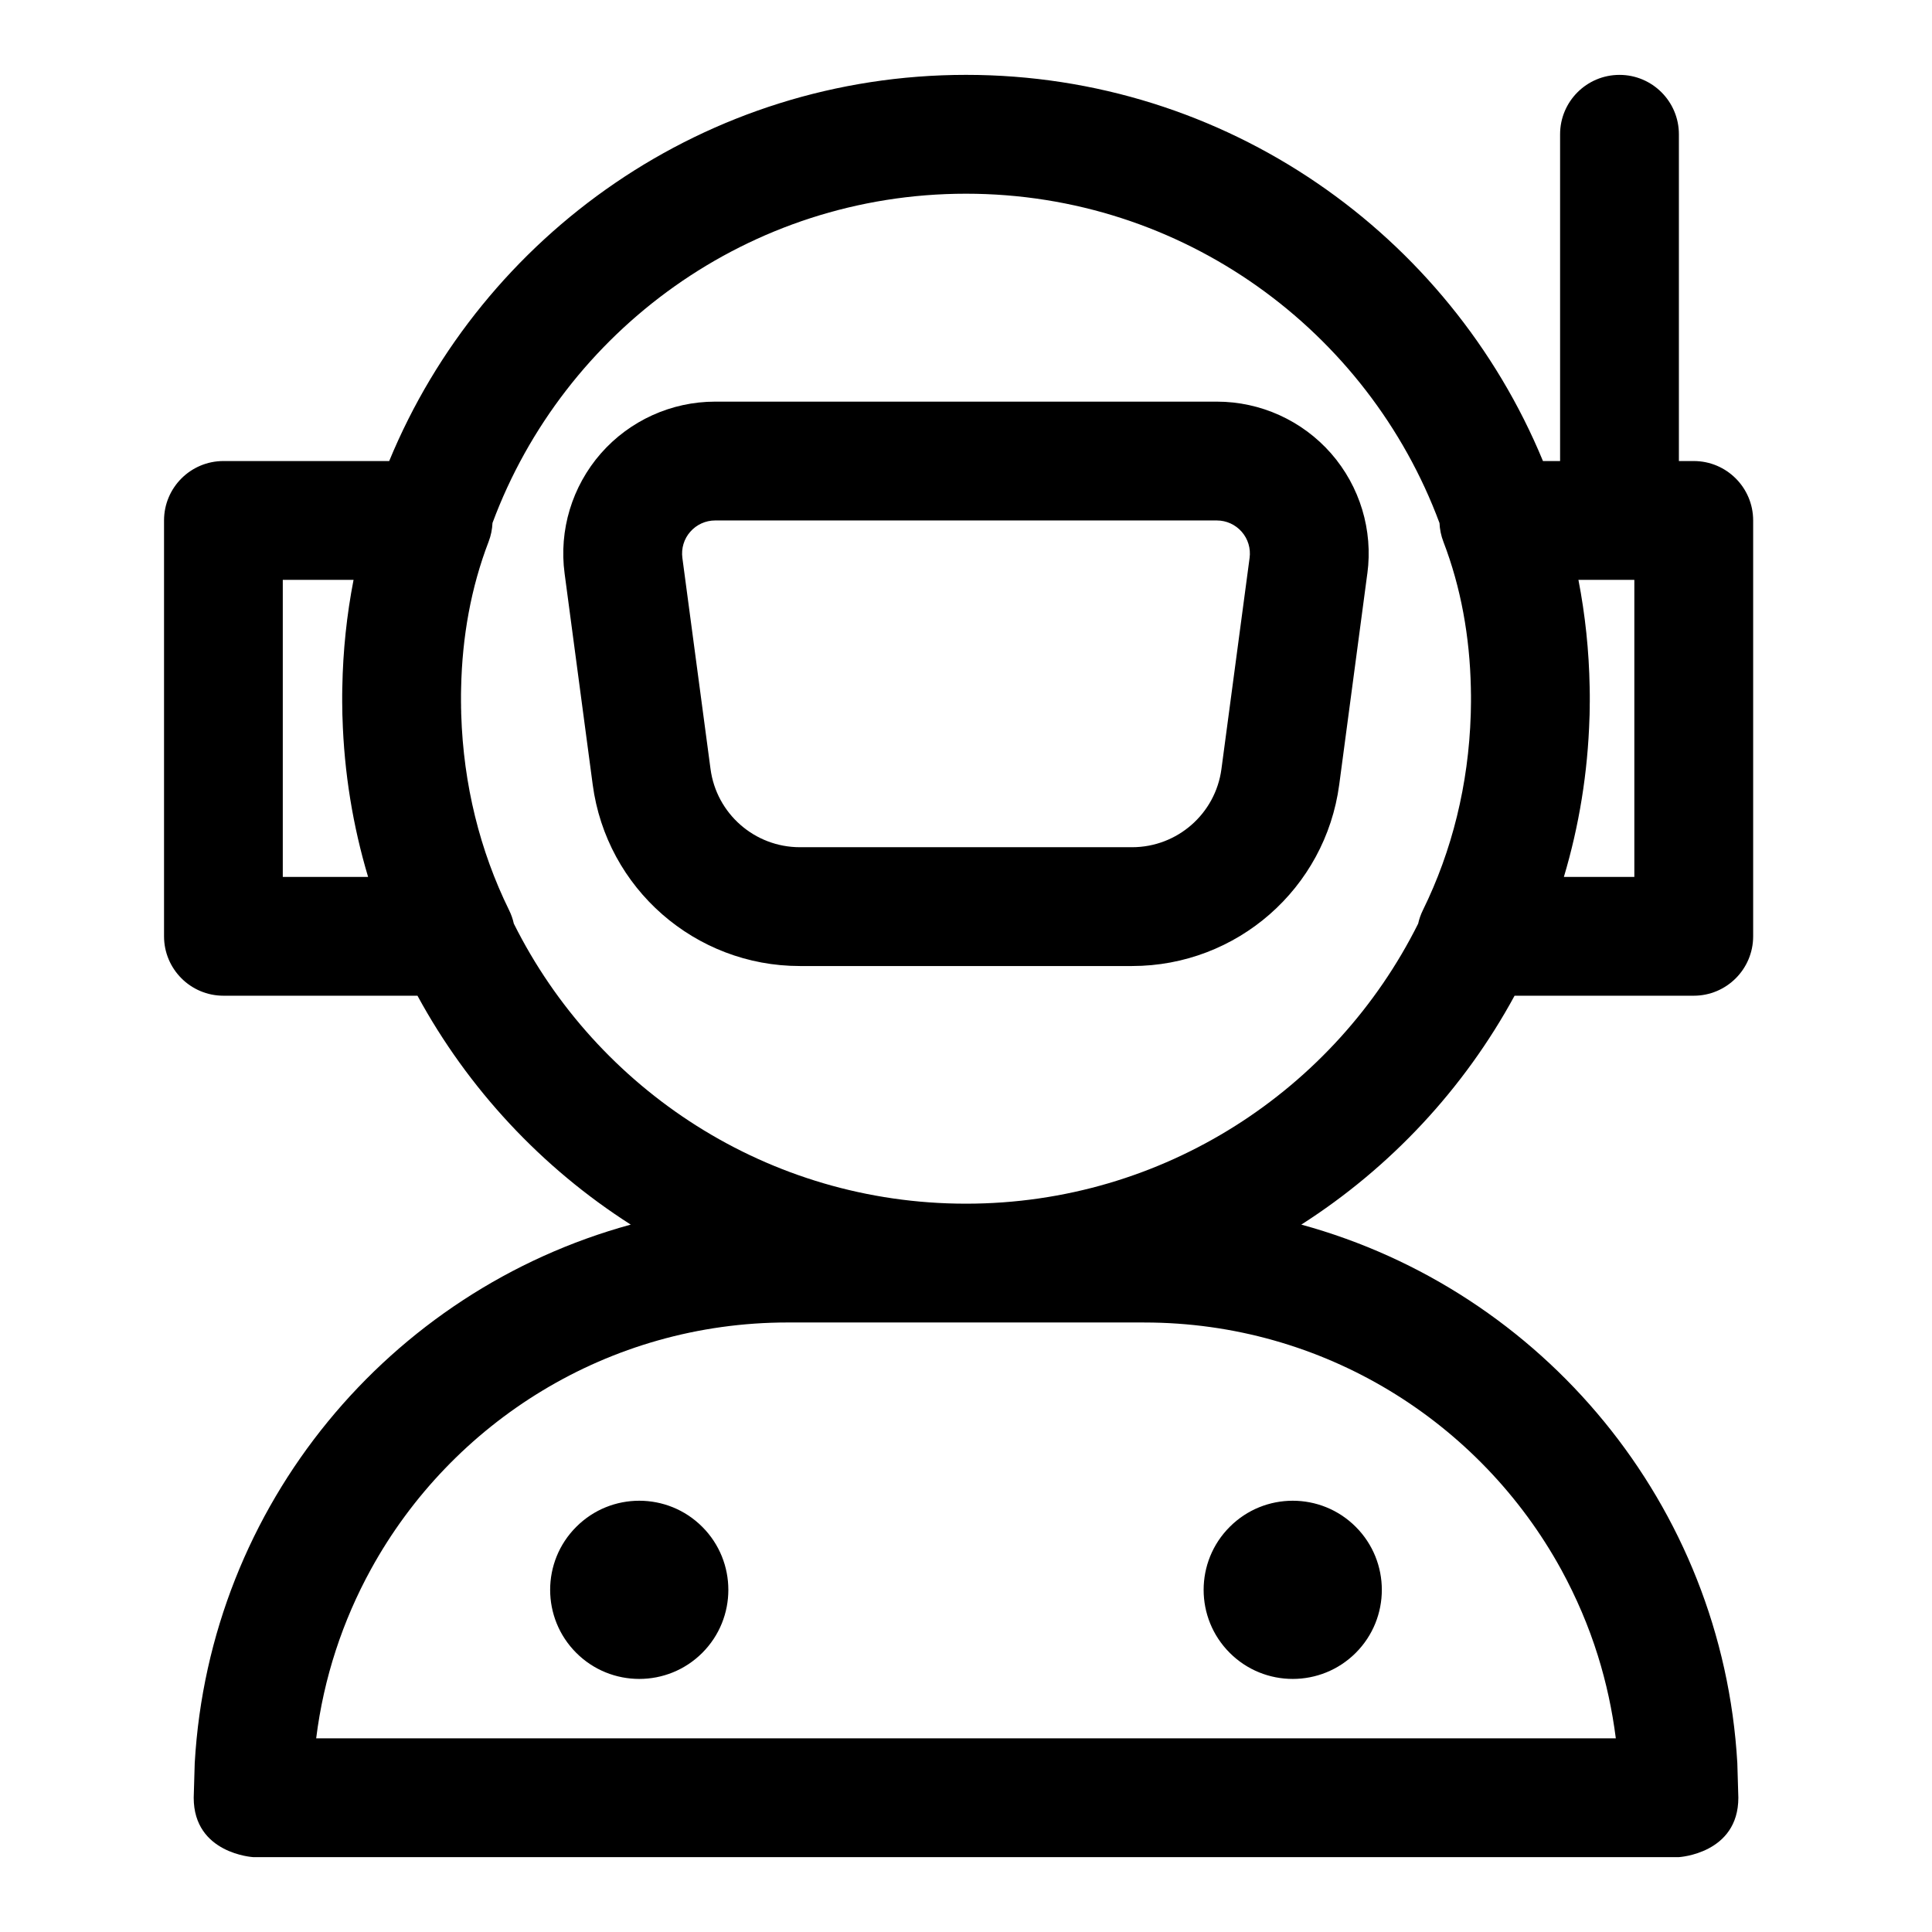 <?xml version="1.0" encoding="UTF-8"?>
<!-- Uploaded to: SVG Repo, www.svgrepo.com, Generator: SVG Repo Mixer Tools -->
<svg fill="#000000" width="800px" height="800px" version="1.1" viewBox="144 144 512 512" xmlns="http://www.w3.org/2000/svg">
 <path d="m557.44 266.18v-86.594c0-8.691 7.055-15.742 15.742-15.742 8.691 0 15.742 7.055 15.742 15.742v86.594h3.938c8.691 0 15.742 7.055 15.742 15.742v110.21c0 8.691-7.055 15.742-15.742 15.742h-47.484c-13.414 24.688-32.922 45.578-56.52 60.66 63.922 17.477 111.62 74.234 115.55 142.7l0.27 9.18c0 14.848-15.742 15.742-15.742 15.742h-377.86s-15.742-0.898-15.742-15.742l0.27-9.18c3.922-68.473 51.625-125.23 115.55-142.7-23.602-15.066-43.105-35.977-56.52-60.66h-51.422c-8.691 0-15.742-7.055-15.742-15.742v-110.21c0-8.691 7.055-15.742 15.742-15.742h43.926c24.781-60.031 83.93-102.34 152.88-102.34 68.941 0 128.09 42.305 152.88 102.34h4.566zm-110.21 228.29h-94.465c-47.609 0-89.047 26.418-110.46 65.402-7.477 13.602-12.516 28.734-14.516 44.809h344.42c-0.945-7.414-2.519-14.754-4.754-21.898-2.457-7.887-5.731-15.508-9.684-22.766l-0.078-0.141c-21.41-38.98-62.852-65.402-110.46-65.402zm-117.12 54.16c-9.211-9.227-24.184-9.227-33.395 0-9.227 9.211-9.227 24.184 0 33.395 9.211 9.211 24.184 9.211 33.395 0 9.211-9.211 9.211-24.184 0-33.395zm173.18 0c-9.211-9.227-24.184-9.227-33.395 0-9.227 9.211-9.227 24.184 0 33.395 9.211 9.211 24.184 9.211 33.395 0 9.211-9.211 9.211-24.184 0-33.395zm22.184-266.04c-18.926-50.934-68-87.254-125.48-87.254-57.48 0-106.55 36.32-125.48 87.254-0.078 1.684-0.41 3.371-1.039 4.992-4.644 12.09-6.992 25.16-7.273 38.73l-0.016 0.738-0.016 0.883v2.129l0.016 0.914v0.645l0.031 0.898v0.441l0.016 0.441c0.582 18.516 4.945 36.07 12.676 51.797 0.566 1.148 0.992 2.348 1.258 3.574 21.93 43.973 67.383 74.219 119.83 74.219 52.445 0 97.898-30.246 119.83-74.219 0.27-1.227 0.691-2.426 1.258-3.574 7.731-15.727 12.09-33.281 12.676-51.797l0.016-0.582 0.016-0.93 0.031-1.828v-1.828l-0.016-0.852-0.016-0.898v-0.172c-0.285-13.57-2.629-26.641-7.273-38.73-0.629-1.621-0.961-3.305-1.039-4.992zm-19.113 13.414c1.543-11.492-1.969-23.098-9.605-31.836-7.652-8.723-18.688-13.73-30.277-13.73h-132.97c-11.586 0-22.625 5.008-30.277 13.73-7.637 8.738-11.148 20.34-9.605 31.836 2.219 16.719 5.086 38.148 7.445 55.938 3.668 27.52 27.145 48.066 54.898 48.066h88.039c27.758 0 51.23-20.547 54.898-48.066 2.363-17.789 5.227-39.219 7.445-55.938zm-268.67 1.668h-18.75v78.719h22.609c-4.016-13.445-6.359-27.598-6.785-42.227l-0.031-0.738-0.016-1.195-0.016-1.148-0.016-0.93v-0.52-0.473-1.07l0.016-1.07v-0.52l0.016-0.363c0.172-9.715 1.18-19.223 2.977-28.465zm324.61 0c1.793 9.242 2.801 18.75 2.977 28.465l0.031 2.016v0.488 0.52 0.77l-0.016 0.914v0.613l-0.016 0.898-0.016 1.07-0.031 0.738c-0.441 14.625-2.769 28.781-6.785 42.227h18.672v-78.719zm-87.145-5.824c-2.234 16.719-5.086 38.148-7.461 55.938-1.574 11.871-11.715 20.734-23.68 20.734h-88.039c-11.965 0-22.105-8.863-23.68-20.734-2.379-17.789-5.227-39.219-7.461-55.938-0.332-2.504 0.426-5.039 2.094-6.926 1.668-1.906 4.062-2.992 6.582-2.992h132.97c2.519 0 4.914 1.086 6.582 2.992 1.668 1.891 2.426 4.426 2.094 6.926z" fill-rule="evenodd"/>
</svg>